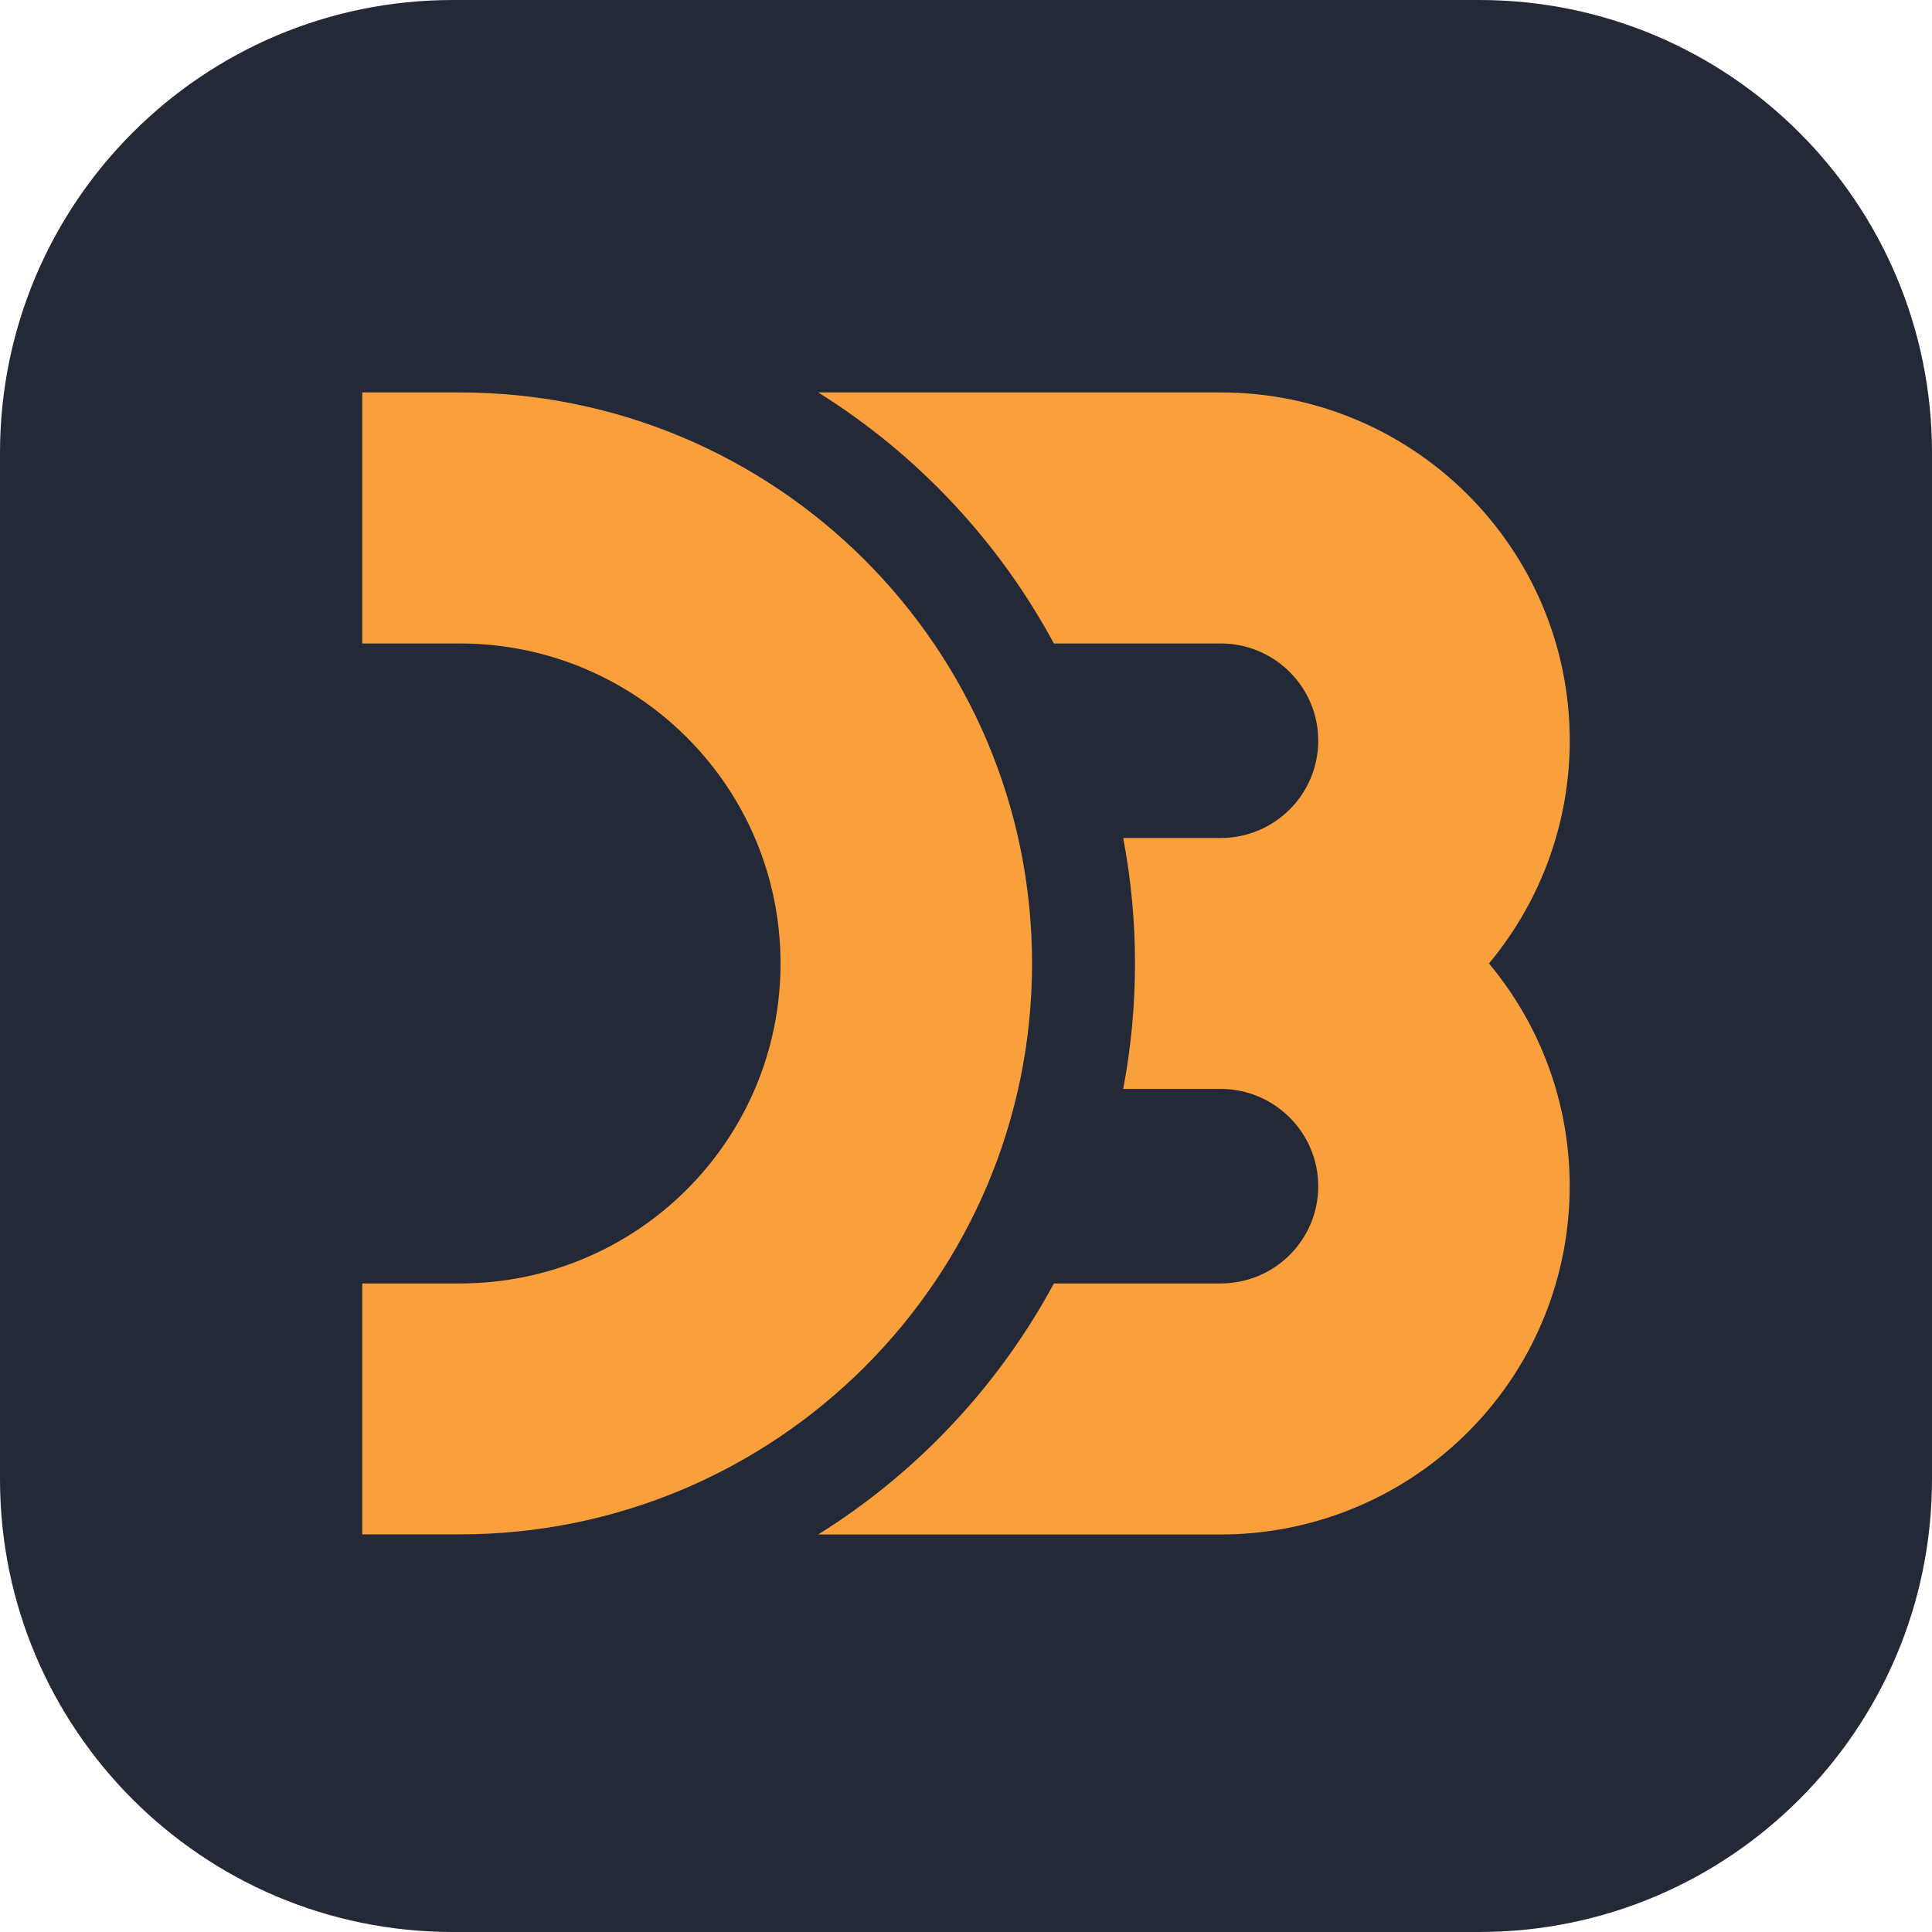 <svg width="16" height="16" viewBox="0 0 16 16" fill="none" xmlns="http://www.w3.org/2000/svg">
<g clip-path="url(#clip0_51_12)">
<path d="M12.25 0H3.75C1.679 0 0 1.679 0 3.75V12.25C0 14.321 1.679 16 3.75 16H12.25C14.321 16 16 14.321 16 12.25V3.75C16 1.679 14.321 0 12.25 0Z" fill="#242938"/>
<path d="M8.547 7.979C8.547 5.367 6.425 3.25 3.807 3.25H3V5.329H3.808C5.275 5.329 6.464 6.515 6.464 7.979C6.464 9.442 5.275 10.629 3.808 10.629H3V12.707H3.808C6.425 12.707 8.547 10.59 8.547 7.979ZM13 6.134C13 4.541 11.705 3.25 10.109 3.25H6.776C7.596 3.762 8.268 4.478 8.728 5.329H10.109C10.555 5.329 10.917 5.689 10.917 6.134C10.917 6.579 10.555 6.94 10.109 6.94H9.302C9.432 7.626 9.432 8.331 9.302 9.018H10.109C10.554 9.018 10.917 9.379 10.917 9.824C10.917 10.269 10.555 10.629 10.109 10.629H8.728C8.268 11.48 7.596 12.196 6.776 12.708H10.109C10.784 12.708 11.439 12.472 11.958 12.041C13.185 11.022 13.352 9.204 12.331 7.979C12.763 7.461 13 6.808 13 6.134" fill="#F9A03C"/>
</g>
<defs>
<clipPath id="clip0_51_12">
<rect width="16" height="16" fill="white"/>
</clipPath>
</defs>
</svg>
